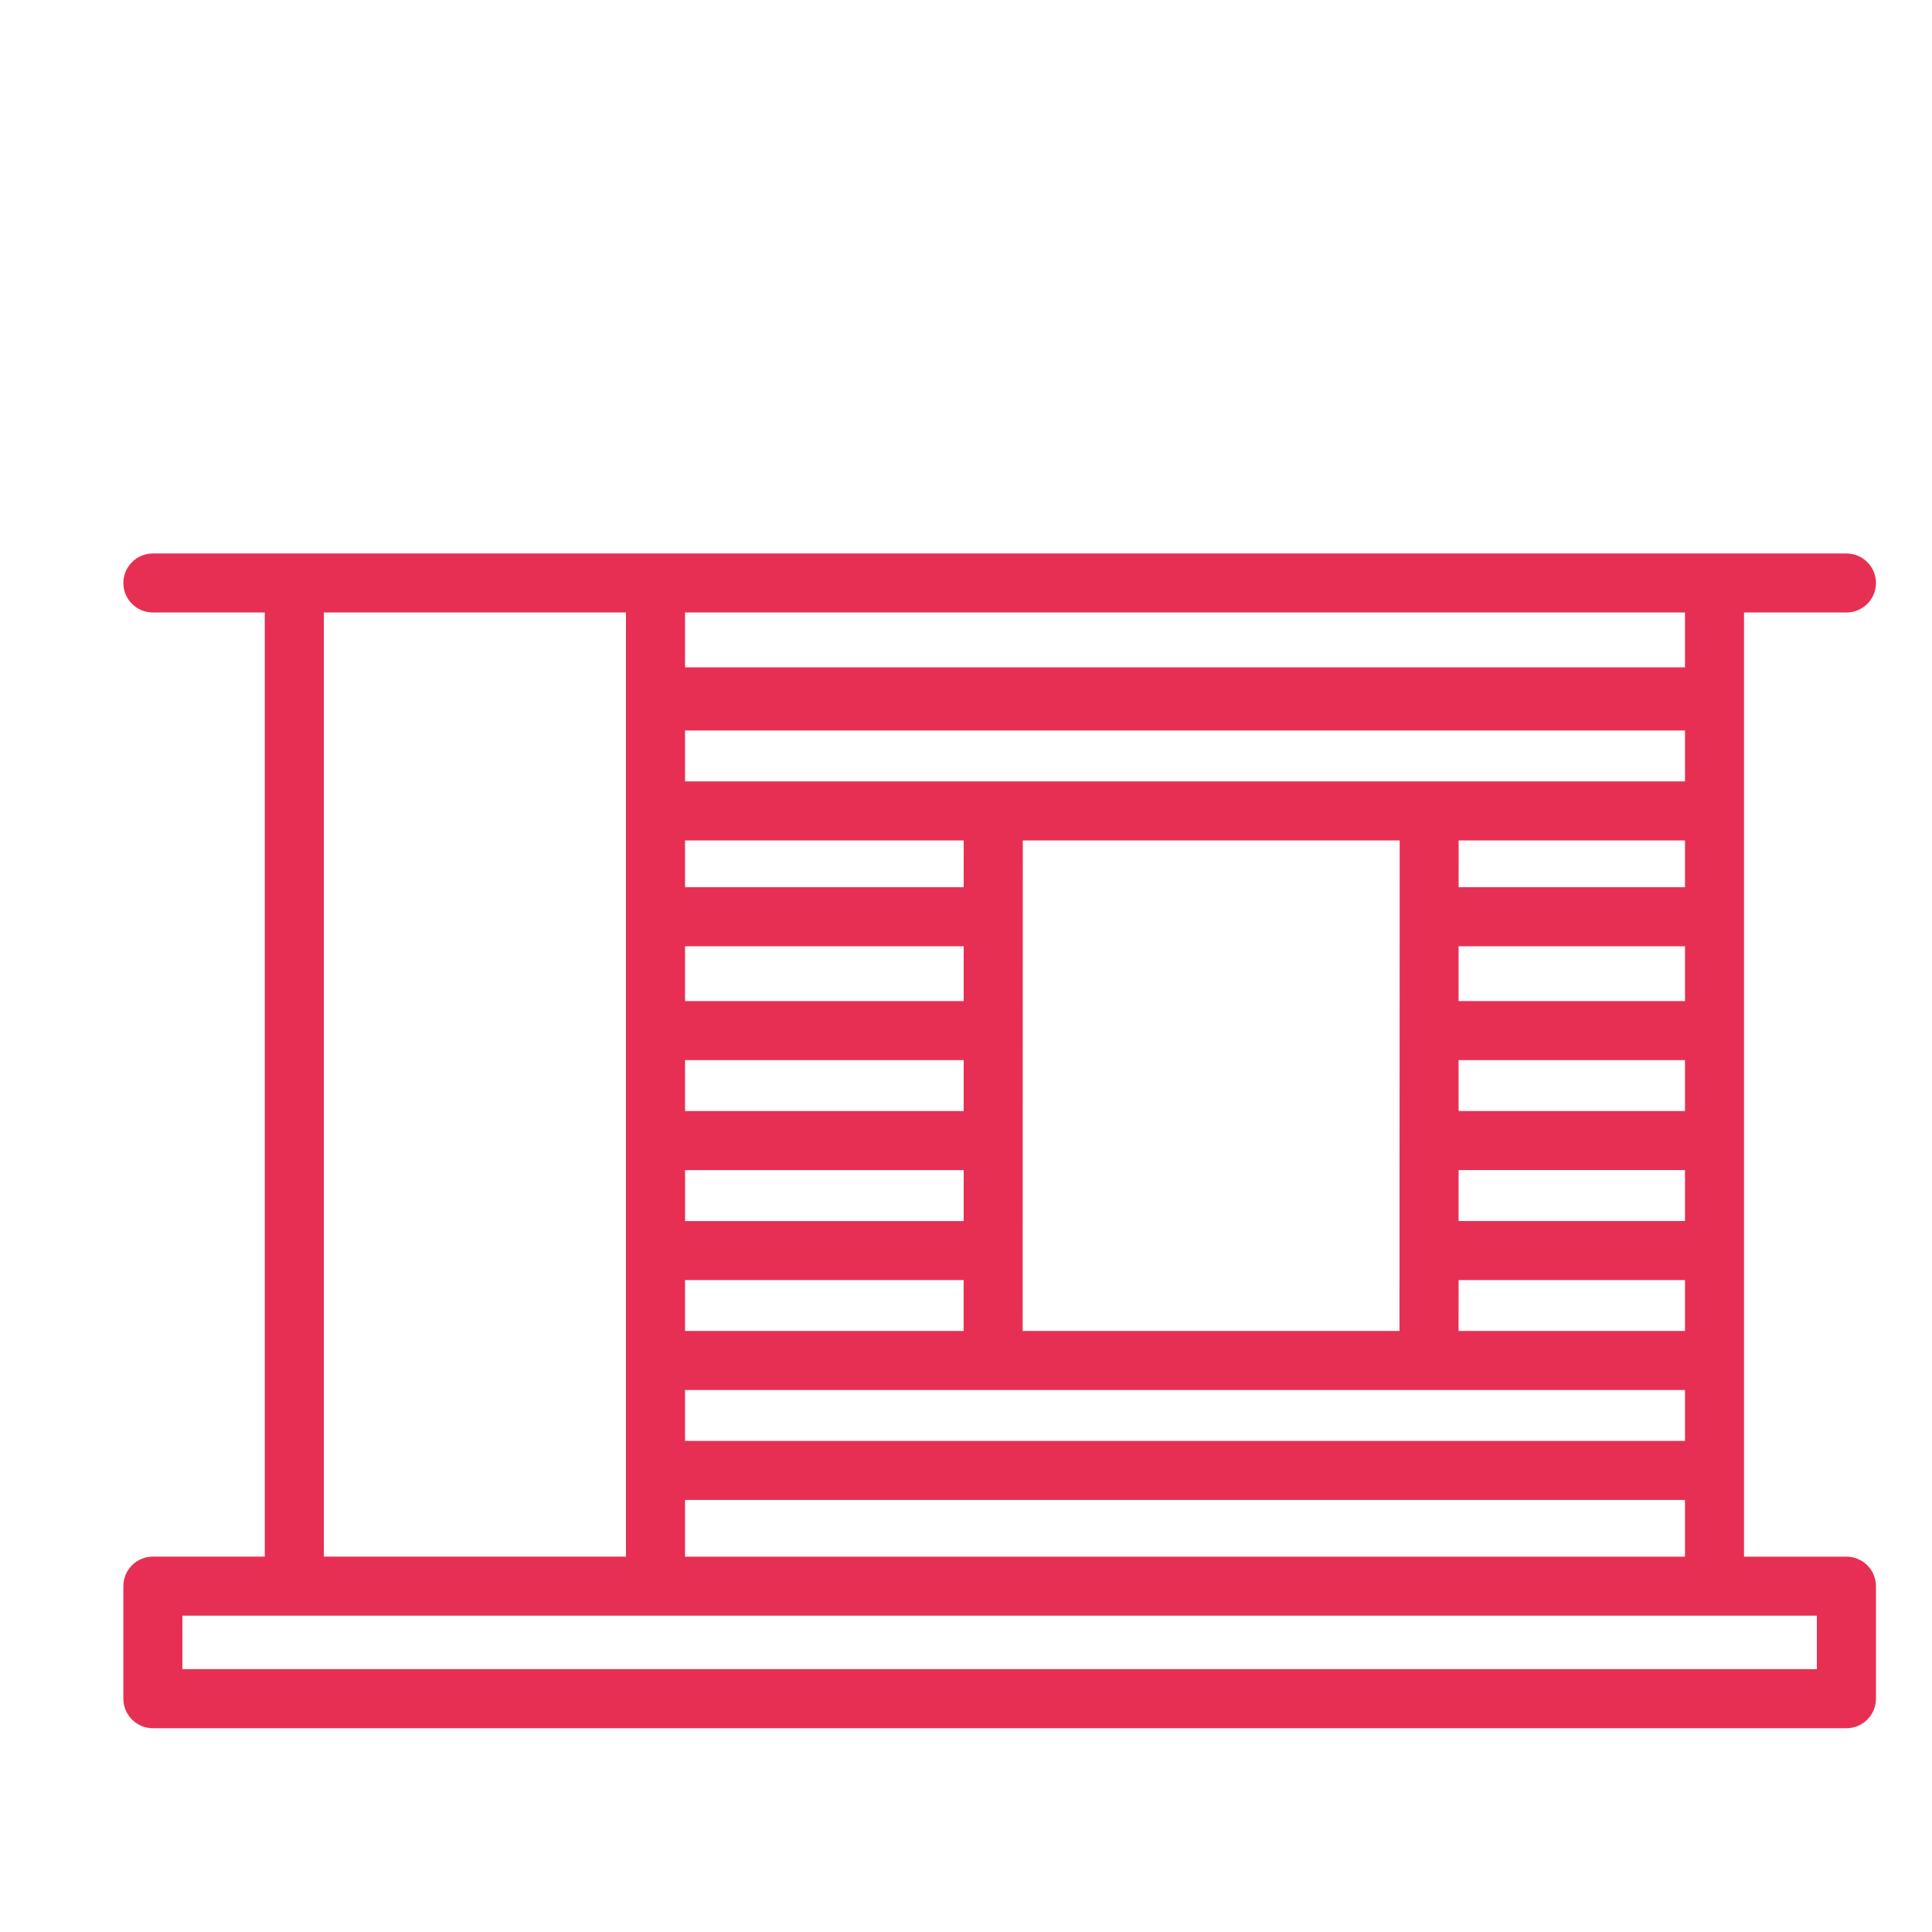 <?xml version="1.0" encoding="utf-8"?>
<!-- Generator: Adobe Illustrator 16.0.0, SVG Export Plug-In . SVG Version: 6.00 Build 0)  -->
<!DOCTYPE svg PUBLIC "-//W3C//DTD SVG 1.1//EN" "http://www.w3.org/Graphics/SVG/1.1/DTD/svg11.dtd">
<svg version="1.1" xmlns="http://www.w3.org/2000/svg" xmlns:xlink="http://www.w3.org/1999/xlink" x="0px" y="0px" width="40px"
	 height="40px" viewBox="0 0 40 40" enable-background="new 0 0 40 40" xml:space="preserve">
<g id="Calque_1" display="none">
	<path display="inline" fill="#E72F54" d="M38.508,34.087H38.12v-1.923c0-0.338-0.274-0.611-0.612-0.611h-0.384V14.317h0.359
		c0.339,0,0.611-0.273,0.611-0.612c0-0.337-0.272-0.611-0.611-0.611h-9.639h-1.936L15.452,5.186
		c-0.025-0.019-0.054-0.024-0.08-0.039c-0.005-0.003-0.01-0.005-0.015-0.007c-0.06-0.031-0.12-0.054-0.183-0.063
		c-0.032-0.006-0.065-0.005-0.098-0.005c-0.036,0-0.071-0.001-0.105,0.005c-0.063,0.01-0.121,0.033-0.179,0.062
		c-0.006,0.003-0.013,0.005-0.019,0.009c-0.026,0.014-0.054,0.02-0.079,0.038l-10.448,7.9c-0.013,0.002-0.027,0.005-0.04,0.008
		H3.126H2.882c-0.338,0-0.611,0.274-0.611,0.611c0,0.338,0.273,0.612,0.611,0.612h0.244H3.68v17.236H3.126
		c-0.337,0-0.611,0.273-0.611,0.611v1.923H2.264c-0.337,0-0.611,0.273-0.611,0.61c0,0.339,0.274,0.612,0.611,0.612h36.244
		c0.339,0,0.612-0.273,0.612-0.612C39.12,34.36,38.847,34.087,38.508,34.087z M35.902,15.874l-1.558-1.557h1.558V15.874z
		 M32.653,14.317c0.023,0.037,0.04,0.077,0.072,0.11l3.172,3.172c0.001,0.001,0.004,0.001,0.005,0.003v13.951h-9.59V14.317h1.532
		H32.653z M9.677,18.832h11.276v0.621H9.677V18.832z M20.954,17.608H9.677v-0.621h11.276V17.608z M9.677,20.675h11.276v10.877H9.677
		V20.675z M22.176,16.376c0-0.338-0.272-0.612-0.611-0.612H9.066c-0.338,0-0.612,0.274-0.612,0.612v15.176H4.963v-14.01l3.115-3.116
		c0.033-0.033,0.049-0.073,0.073-0.11h16.938v17.236h-2.913V16.376z M10.71,10.5c0.337,0,0.611-0.274,0.611-0.612v-0.62l3.137-2.371
		v0.118c0,0.338,0.274,0.612,0.612,0.612s0.611-0.273,0.611-0.612V6.892l3.142,2.375v0.62c0,0.338,0.273,0.612,0.611,0.612
		c0.245,0,0.452-0.146,0.55-0.353l3.899,2.947H6.262l3.898-2.947C10.258,10.354,10.465,10.5,10.71,10.5z M4.963,14.317h1.495
		l-1.495,1.495V14.317z M3.738,32.775h33.157v1.312H3.738V32.775z"/>
</g>
<g id="Calque_2" display="none">
	<path display="inline" fill="#E72F54" d="M39.107,34.381h-2.411V19.382h2.244c0.341,0,0.617-0.277,0.617-0.618
		c0-0.005-0.004-0.011-0.004-0.017c0.003-0.021,0.014-0.041,0.014-0.063v-2.333c0-0.341-0.277-0.618-0.618-0.618H19.296v-2.559
		c0-0.341-0.277-0.617-0.618-0.617H2.764c-0.341,0-0.618,0.276-0.618,0.617v3.176c0,0.341,0.277,0.618,0.618,0.618H5.05v17.411H2.27
		c-0.341,0-0.618,0.276-0.618,0.617c0,0.342,0.276,0.618,0.618,0.618h36.837c0.342,0,0.618-0.276,0.618-0.618
		C39.726,34.657,39.449,34.381,39.107,34.381z M35.461,34.381H19.287V19.382h16.174V34.381z M18.051,25.3H8.465v-1.065h9.586V25.3z
		 M8.465,26.534h9.586v0.956H8.465V26.534z M18.051,28.725v1.065H8.465v-1.065H18.051z M18.051,23H8.465v-1.065h9.586V23z
		 M8.465,31.024h9.586v1.065H8.465V31.024z M18.051,20.699H8.465v-1.317h9.586V20.699z M8.465,33.324h9.586v1.057H8.465V33.324z
		 M18.061,13.793v1.941h-6.632v-1.941H18.061z M3.381,13.793h6.813v1.941H3.381V13.793z M6.286,16.97h32.046v1.177H7.847
		c-0.341,0-0.617,0.276-0.617,0.617v15.617H6.286V16.97z"/>
</g>
<g id="Calque_3">
	<path fill="#E72F54" d="M3.165,35.781h35.063c0.338,0,0.612-0.274,0.612-0.611v-2.33c0-0.337-0.274-0.611-0.612-0.611h-2.12V12.681
		h2.12c0.338,0,0.612-0.273,0.612-0.611c0-0.337-0.274-0.611-0.612-0.611H3.165c-0.337,0-0.611,0.274-0.611,0.611
		c0,0.338,0.274,0.611,0.611,0.611h2.317v19.547H3.165c-0.337,0-0.611,0.274-0.611,0.611v2.33
		C2.554,35.507,2.828,35.781,3.165,35.781z M14.183,32.229v-1.174h20.703v1.174H14.183z M34.886,27.556h-4.688l0.001-1.054h4.687
		V27.556z M34.886,16.178H14.183v-1.054h20.703V16.178z M30.199,21.949h4.687v1.054h-4.687V21.949z M30.199,20.726v-1.135h4.687
		v1.135H30.199z M30.199,18.369l0.001-0.968h4.686v0.968H30.199z M14.183,21.949h5.769v1.054h-5.769V21.949z M19.952,20.726h-5.769
		v-1.135h5.769L19.952,20.726z M14.183,24.226h5.769l0,1.055h-5.768V24.226z M19.952,18.369h-5.769v-0.968h5.77L19.952,18.369z
		 M14.183,26.502h5.768l0,1.054h-5.768V26.502z M21.176,17.401h7.803l-0.004,10.155h-7.802L21.176,17.401z M30.199,25.28v-1.055
		h4.687v1.055H30.199z M14.183,28.779h20.703v1.054H14.183V28.779z M34.886,13.816H14.183v-1.135h20.703V13.816z M6.705,12.681
		h6.255v19.547H6.705V12.681z M3.776,33.451h33.84v1.107H3.776V33.451z"/>
</g>
</svg>

